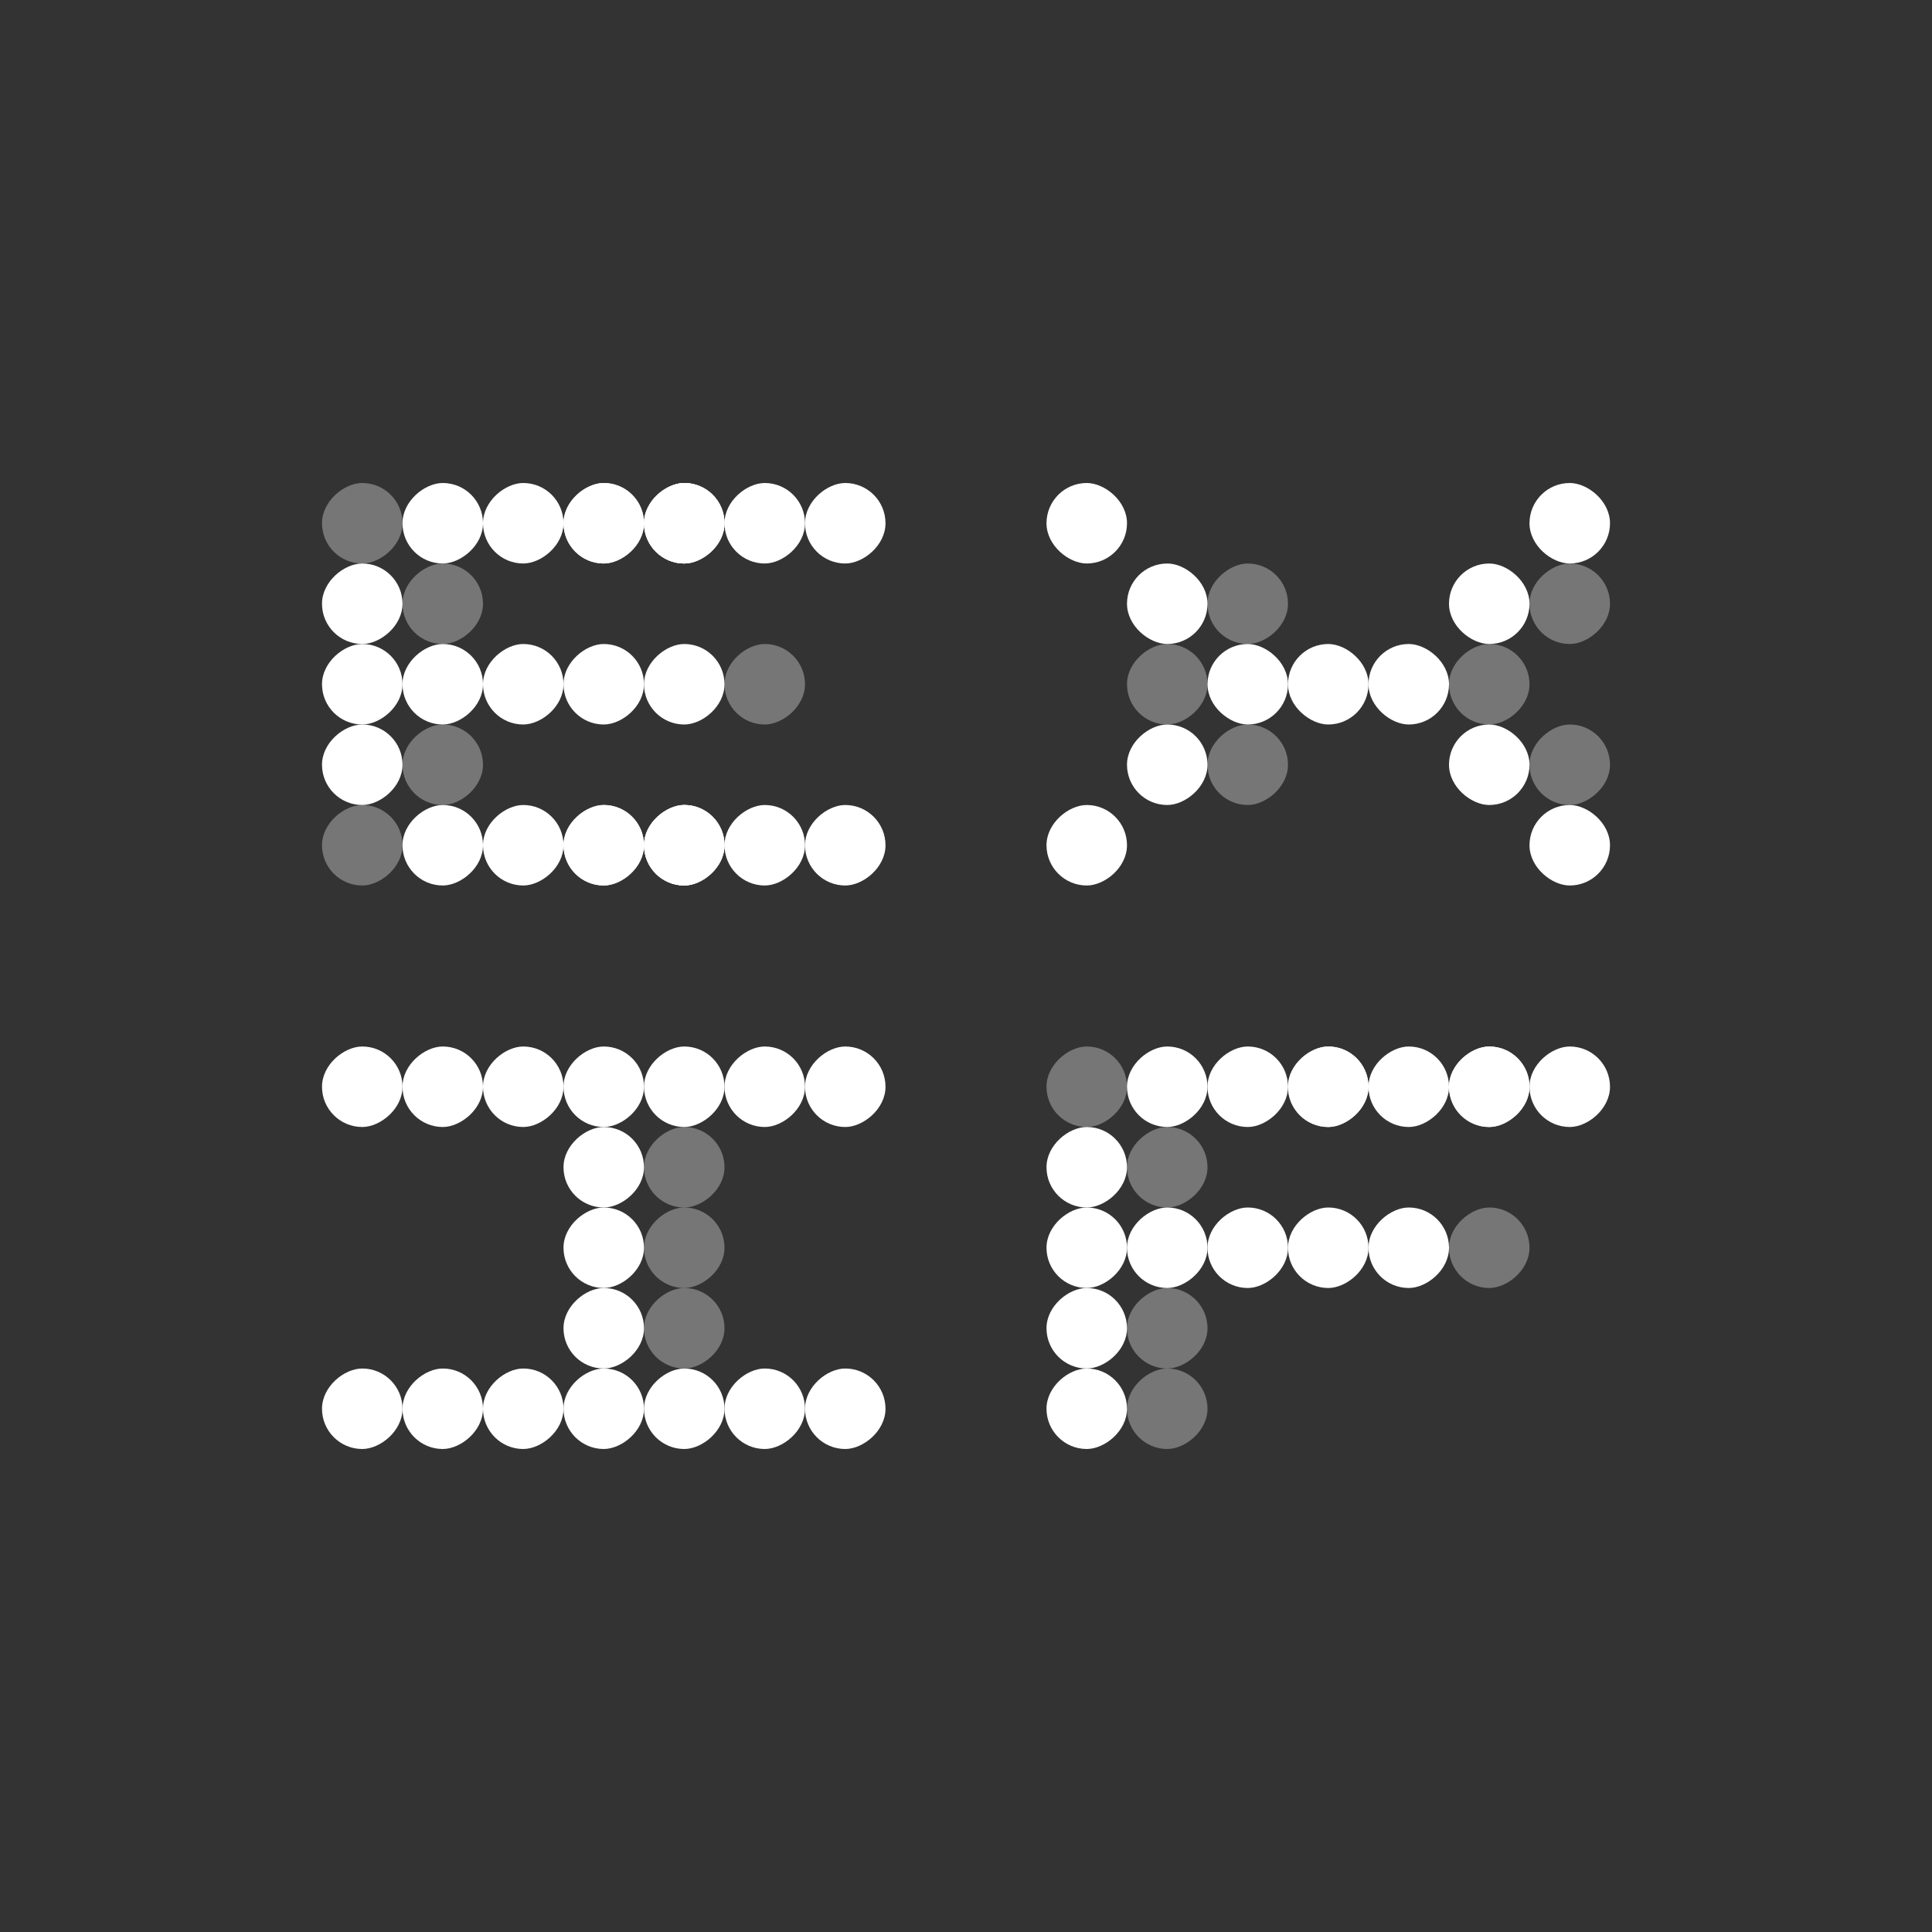 <svg width="24" height="24" viewBox="0 0 24 24" fill="none" xmlns="http://www.w3.org/2000/svg">
<rect x="0" y="0" width="24" height="24" fill="#333333" stroke="none"/>
<rect x="4" y="9" width="1" height="1" rx="0.5" transform="rotate(-90 4 9)" fill="white"/>
<rect x="13" y="16" width="1" height="1" rx="0.5" transform="rotate(-90 13 16)" fill="white"/>
<rect x="4" y="10" width="1" height="1" rx="0.5" transform="rotate(-90 4 10)" fill="white"/>
<rect x="13" y="17" width="1" height="1" rx="0.5" transform="rotate(-90 13 17)" fill="white"/>
<rect opacity="0.33" x="4" y="11" width="1" height="1" rx="0.5" transform="rotate(-90 4 11)" fill="white"/>
<rect opacity="0.33" x="8" y="15" width="1" height="1" rx="0.5" transform="rotate(-90 8 15)" fill="white"/>
<rect opacity="0.33" x="8" y="16" width="1" height="1" rx="0.5" transform="rotate(-90 8 16)" fill="white"/>
<rect opacity="0.33" x="8" y="17" width="1" height="1" rx="0.5" transform="rotate(-90 8 17)" fill="white"/>
<rect x="13" y="18" width="1" height="1" rx="0.5" transform="rotate(-90 13 18)" fill="white"/>
<rect x="5" y="11" width="1" height="1" rx="0.5" transform="rotate(-90 5 11)" fill="white"/>
<rect x="6" y="11" width="1" height="1" rx="0.5" transform="rotate(-90 6 11)" fill="white"/>
<rect x="7" y="11" width="1" height="1" rx="0.5" transform="rotate(-90 7 11)" fill="white"/>
<rect x="8" y="11" width="1" height="1" rx="0.5" transform="rotate(-90 8 11)" fill="white"/>
<rect x="7" y="11" width="1" height="1" rx="0.5" transform="rotate(-90 7 11)" fill="white"/>
<rect x="8" y="11" width="1" height="1" rx="0.5" transform="rotate(-90 8 11)" fill="white"/>
<rect x="8" y="11" width="1" height="1" rx="0.5" transform="rotate(-90 8 11)" fill="white"/>
<rect x="9" y="11" width="1" height="1" rx="0.5" transform="rotate(-90 9 11)" fill="white"/>
<rect x="7" y="16" width="1" height="1" rx="0.5" transform="rotate(-90 7 16)" fill="white"/>
<rect x="7" y="17" width="1" height="1" rx="0.5" transform="rotate(-90 7 17)" fill="white"/>
<rect x="7" y="18" width="1" height="1" rx="0.5" transform="rotate(-90 7 18)" fill="white"/>
<rect x="8" y="18" width="1" height="1" rx="0.5" transform="rotate(-90 8 18)" fill="white"/>
<rect x="9" y="18" width="1" height="1" rx="0.5" transform="rotate(-90 9 18)" fill="white"/>
<rect x="10" y="18" width="1" height="1" rx="0.5" transform="rotate(-90 10 18)" fill="white"/>
<rect x="6" y="18" width="1" height="1" rx="0.5" transform="rotate(-90 6 18)" fill="white"/>
<rect x="5" y="18" width="1" height="1" rx="0.5" transform="rotate(-90 5 18)" fill="white"/>
<rect x="4" y="18" width="1" height="1" rx="0.5" transform="rotate(-90 4 18)" fill="white"/>
<rect x="7" y="15" width="1" height="1" rx="0.5" transform="rotate(-90 7 15)" fill="white"/>
<rect x="7" y="14" width="1" height="1" rx="0.5" transform="rotate(-90 7 14)" fill="white"/>
<rect x="6" y="14" width="1" height="1" rx="0.5" transform="rotate(-90 6 14)" fill="white"/>
<rect x="5" y="14" width="1" height="1" rx="0.5" transform="rotate(-90 5 14)" fill="white"/>
<rect x="4" y="14" width="1" height="1" rx="0.5" transform="rotate(-90 4 14)" fill="white"/>
<rect x="8" y="14" width="1" height="1" rx="0.5" transform="rotate(-90 8 14)" fill="white"/>
<rect x="9" y="14" width="1" height="1" rx="0.5" transform="rotate(-90 9 14)" fill="white"/>
<rect x="10" y="14" width="1" height="1" rx="0.5" transform="rotate(-90 10 14)" fill="white"/>
<rect x="13" y="11" width="1" height="1" rx="0.5" transform="rotate(-90 13 11)" fill="white"/>
<rect x="14" y="10" width="1" height="1" rx="0.5" transform="rotate(-90 14 10)" fill="white"/>
<rect width="1" height="1" rx="0.5" transform="matrix(4.37114e-08 1 1 -4.37114e-08 15 8)" fill="white"/>
<rect width="1" height="1" rx="0.5" transform="matrix(4.37114e-08 1 1 -4.37114e-08 16 8)" fill="white"/>
<rect width="1" height="1" rx="0.5" transform="matrix(4.37114e-08 1 1 -4.37114e-08 17 8)" fill="white"/>
<rect width="1" height="1" rx="0.5" transform="matrix(4.37114e-08 1 1 -4.37114e-08 18 7)" fill="white"/>
<rect width="1" height="1" rx="0.5" transform="matrix(4.37114e-08 1 1 -4.37114e-08 19 6)" fill="white"/>
<rect width="1" height="1" rx="0.5" transform="matrix(4.37114e-08 1 1 -4.37114e-08 18 9)" fill="white"/>
<rect width="1" height="1" rx="0.5" transform="matrix(4.37114e-08 1 1 -4.37114e-08 19 10)" fill="white"/>
<rect width="1" height="1" rx="0.5" transform="matrix(4.37114e-08 1 1 -4.37114e-08 14 7)" fill="white"/>
<rect width="1" height="1" rx="0.5" transform="matrix(4.37114e-08 1 1 -4.37114e-08 13 6)" fill="white"/>
<rect x="5" y="9" width="1" height="1" rx="0.5" transform="rotate(-90 5 9)" fill="white"/>
<rect x="14" y="16" width="1" height="1" rx="0.5" transform="rotate(-90 14 16)" fill="white"/>
<rect x="6" y="9" width="1" height="1" rx="0.5" transform="rotate(-90 6 9)" fill="white"/>
<rect x="15" y="16" width="1" height="1" rx="0.5" transform="rotate(-90 15 16)" fill="white"/>
<rect x="17" y="16" width="1" height="1" rx="0.5" transform="rotate(-90 17 16)" fill="white"/>
<rect x="7" y="9" width="1" height="1" rx="0.5" transform="rotate(-90 7 9)" fill="white"/>
<rect x="8" y="9" width="1" height="1" rx="0.5" transform="rotate(-90 8 9)" fill="white"/>
<rect x="16" y="16" width="1" height="1" rx="0.5" transform="rotate(-90 16 16)" fill="white"/>
<rect x="4" y="8" width="1" height="1" rx="0.5" transform="rotate(-90 4 8)" fill="white"/>
<rect x="13" y="15" width="1" height="1" rx="0.5" transform="rotate(-90 13 15)" fill="white"/>
<rect opacity="0.33" x="4" y="7" width="1" height="1" rx="0.5" transform="rotate(-90 4 7)" fill="white"/>
<rect opacity="0.33" x="13" y="14" width="1" height="1" rx="0.5" transform="rotate(-90 13 14)" fill="white"/>
<rect opacity="0.33" x="14" y="17" width="1" height="1" rx="0.5" transform="rotate(-90 14 17)" fill="white"/>
<rect opacity="0.33" x="14" y="18" width="1" height="1" rx="0.5" transform="rotate(-90 14 18)" fill="white"/>
<rect opacity="0.33" x="18" y="16" width="1" height="1" rx="0.5" transform="rotate(-90 18 16)" fill="white"/>
<rect opacity="0.33" x="14" y="15" width="1" height="1" rx="0.5" transform="rotate(-90 14 15)" fill="white"/>
<rect opacity="0.33" x="5" y="10" width="1" height="1" rx="0.5" transform="rotate(-90 5 10)" fill="white"/>
<rect opacity="0.33" x="5" y="8" width="1" height="1" rx="0.5" transform="rotate(-90 5 8)" fill="white"/>
<rect opacity="0.33" x="9" y="9" width="1" height="1" rx="0.5" transform="rotate(-90 9 9)" fill="white"/>
<rect opacity="0.33" x="15" y="10" width="1" height="1" rx="0.5" transform="rotate(-90 15 10)" fill="white"/>
<rect opacity="0.33" x="15" y="8" width="1" height="1" rx="0.5" transform="rotate(-90 15 8)" fill="white"/>
<rect opacity="0.33" x="18" y="9" width="1" height="1" rx="0.5" transform="rotate(-90 18 9)" fill="white"/>
<rect opacity="0.33" x="19" y="10" width="1" height="1" rx="0.5" transform="rotate(-90 19 10)" fill="white"/>
<rect opacity="0.33" x="19" y="8" width="1" height="1" rx="0.5" transform="rotate(-90 19 8)" fill="white"/>
<rect opacity="0.33" x="14" y="9" width="1" height="1" rx="0.5" transform="rotate(-90 14 9)" fill="white"/>
<rect x="5" y="7" width="1" height="1" rx="0.5" transform="rotate(-90 5 7)" fill="white"/>
<rect x="14" y="14" width="1" height="1" rx="0.5" transform="rotate(-90 14 14)" fill="white"/>
<rect x="6" y="7" width="1" height="1" rx="0.5" transform="rotate(-90 6 7)" fill="white"/>
<rect x="15" y="14" width="1" height="1" rx="0.5" transform="rotate(-90 15 14)" fill="white"/>
<rect x="17" y="14" width="1" height="1" rx="0.5" transform="rotate(-90 17 14)" fill="white"/>
<rect x="7" y="7" width="1" height="1" rx="0.5" transform="rotate(-90 7 7)" fill="white"/>
<rect x="8" y="7" width="1" height="1" rx="0.5" transform="rotate(-90 8 7)" fill="white"/>
<rect x="16" y="14" width="1" height="1" rx="0.5" transform="rotate(-90 16 14)" fill="white"/>
<rect x="18" y="14" width="1" height="1" rx="0.5" transform="rotate(-90 18 14)" fill="white"/>
<rect x="7" y="7" width="1" height="1" rx="0.5" transform="rotate(-90 7 7)" fill="white"/>
<rect x="8" y="7" width="1" height="1" rx="0.5" transform="rotate(-90 8 7)" fill="white"/>
<rect x="16" y="14" width="1" height="1" rx="0.5" transform="rotate(-90 16 14)" fill="white"/>
<rect x="18" y="14" width="1" height="1" rx="0.5" transform="rotate(-90 18 14)" fill="white"/>
<rect x="8" y="7" width="1" height="1" rx="0.5" transform="rotate(-90 8 7)" fill="white"/>
<rect x="9" y="7" width="1" height="1" rx="0.5" transform="rotate(-90 9 7)" fill="white"/>
<rect x="10" y="7" width="1" height="1" rx="0.5" transform="rotate(-90 10 7)" fill="white"/>
<rect x="10" y="11" width="1" height="1" rx="0.5" transform="rotate(-90 10 11)" fill="white"/>
<rect x="19" y="14" width="1" height="1" rx="0.5" transform="rotate(-90 19 14)" fill="white"/>
</svg>
